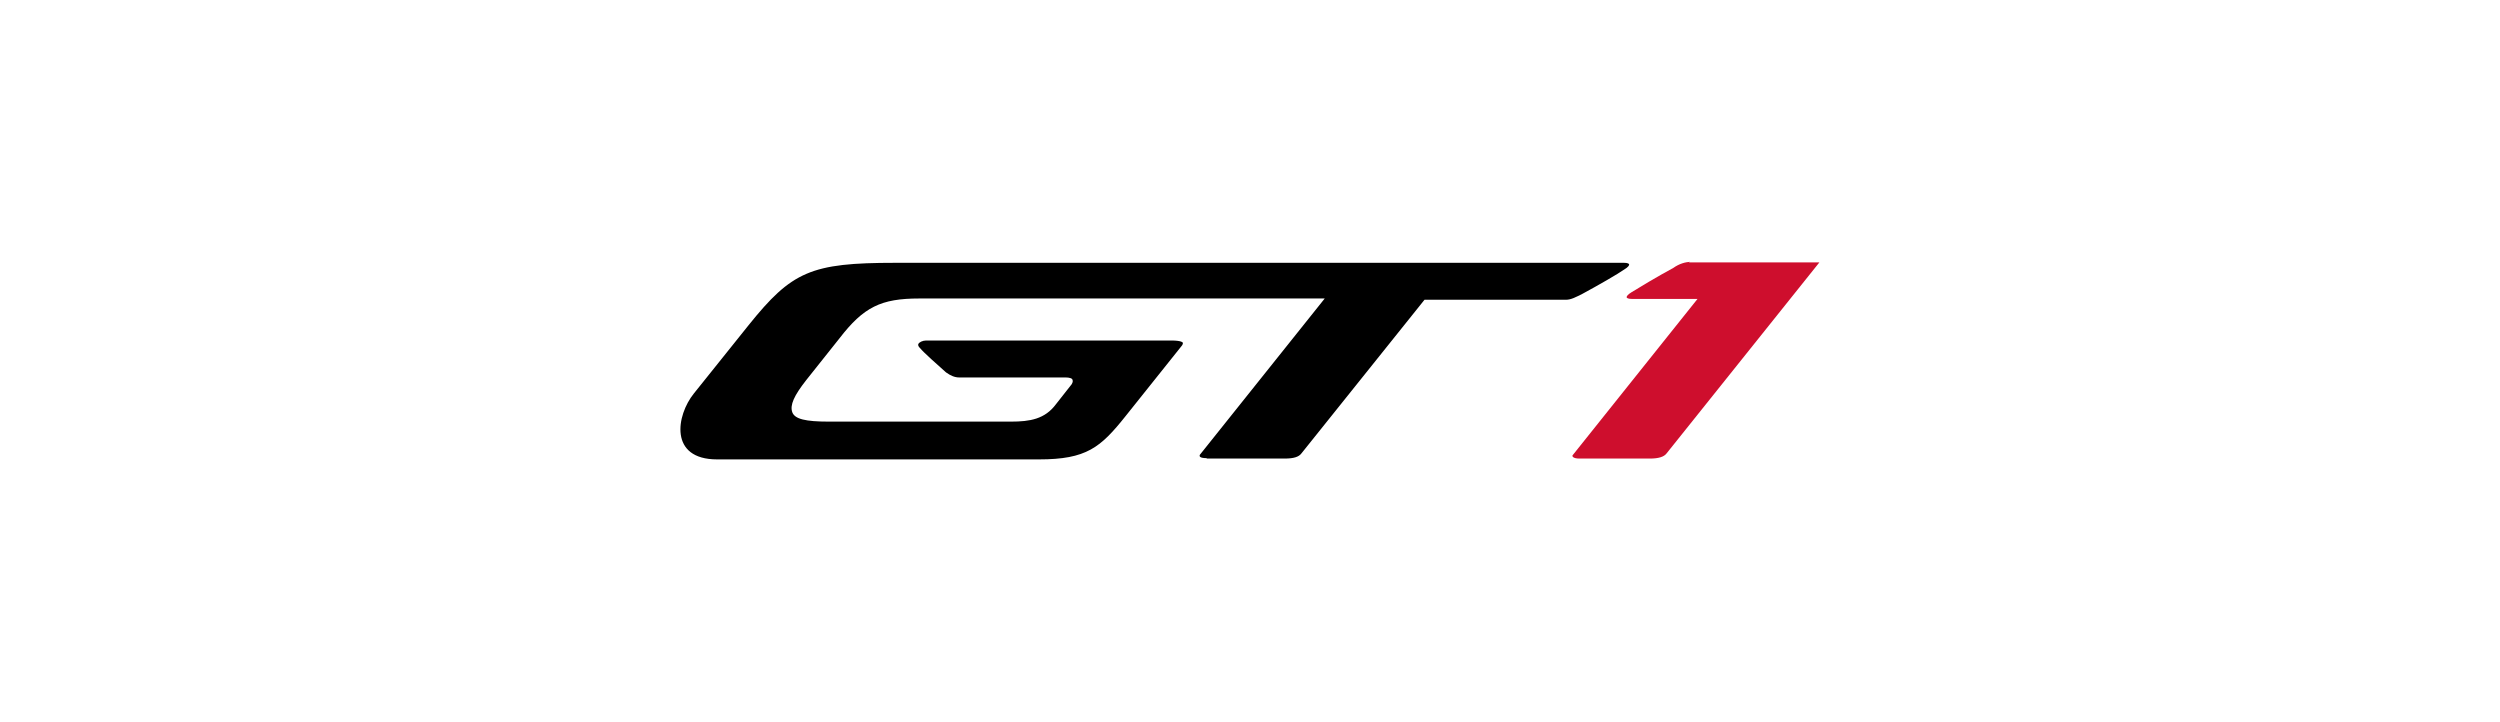 <?xml version="1.0" encoding="UTF-8"?>
<svg id="GT1" xmlns="http://www.w3.org/2000/svg" version="1.1" viewBox="0 0 588.8 170">
  <defs>
    <style>
      .cls-1 {
        fill: #000;
      }

      .cls-1, .cls-2, .cls-3 {
        stroke-width: 0px;
      }

      .cls-2 {
        fill: #ce0e2d;
      }

      .cls-3 {
        fill: #8c9091;
      }

      .cls-4 {
        display: none;
      }
    </style>
  </defs>
  <g class="cls-4">
    <path class="cls-1" d="M270,69.9v38.2h-8.9v-38.7h-16.5l8.2-7.7h8.4c4.8,0,8.8,2.6,8.8,8.2ZM421.3,69.9v30c0,5.7-4.8,8.2-9.5,8.2h-49c-4.7,0-9.5-2.5-9.5-8.2v-30c0-5.7,4.8-8.2,9.5-8.2h49c4.7,0,9.5,2.6,9.5,8.2ZM362.3,69.4v31.1h50.1v-31.1h-50.1ZM339.1,69.3l8.8-7.6h-70.1v19.3c0,5.1,4.4,7.2,8.7,7.4h50.2v12h-59v7.7h59.1c4.6,0,8.8-3.1,8.8-8.2v-11.1c0-5.1-4.4-7.2-8.7-7.4h-50.2v-12h52.4Z"/>
    <polygon class="cls-3" points="165.8 61.7 165.8 69.4 197 69.4 197 108.1 206 108.1 206 69.4 234.1 69.4 243 61.7 165.8 61.7"/>
  </g>
  <g>
    <path class="cls-1" d="M284.2,107.9c-1.6,0-1.8-.4-1.6-.8l29.4-36.8h-95.5c-9,0-13.1,2-18.8,9.4l-7.8,9.8c-2.9,3.7-3.9,5.9-3.3,7.6.6,1.6,3.1,2.2,8.6,2.2h42.9c4.5,0,8-.6,10.6-4.1l3.7-4.7s.4-.6.2-1c0-.4-.8-.6-1.6-.6h-25.1c-1,0-2-.4-3.1-1.2-1.8-1.6-5.3-4.7-6.1-5.7-.2-.2-.6-.6-.4-1s1-.8,1.8-.8h57.8c2.2,0,2.7.4,2.7.6,0,0,0,.4-.4.8l-13.1,16.4c-5.9,7.4-9.2,10.2-20.4,10.2h-75.8c-11.4,0-9.6-10.4-5.5-15.5l12.9-16.1c10.2-12.7,14.7-14.7,34.5-14.7h171.7c.8,0,1.2.2,1.2.4s-.2.6-1.2,1.2c-1.4,1-6.1,3.7-9.8,5.7-1.6.8-2.7,1.4-3.9,1.4h-33.3l-29,36.2c-.6.8-1.8,1.2-3.9,1.2h-18.8.4,0Z"/>
    <path class="cls-2" d="M398,61.7c-1,0-2.5.4-3.9,1.4-3.7,2-8.2,4.7-9.8,5.7-1,.6-1.2,1-1.2,1.2s.4.4,1.2.4h15.5l-29.4,36.8c-.2.2,0,.8,1.6.8h16.6c2,0,3.3-.4,3.9-1.2l36-45h-30.7l.2-.2h0Z"/>
  </g>
</svg>